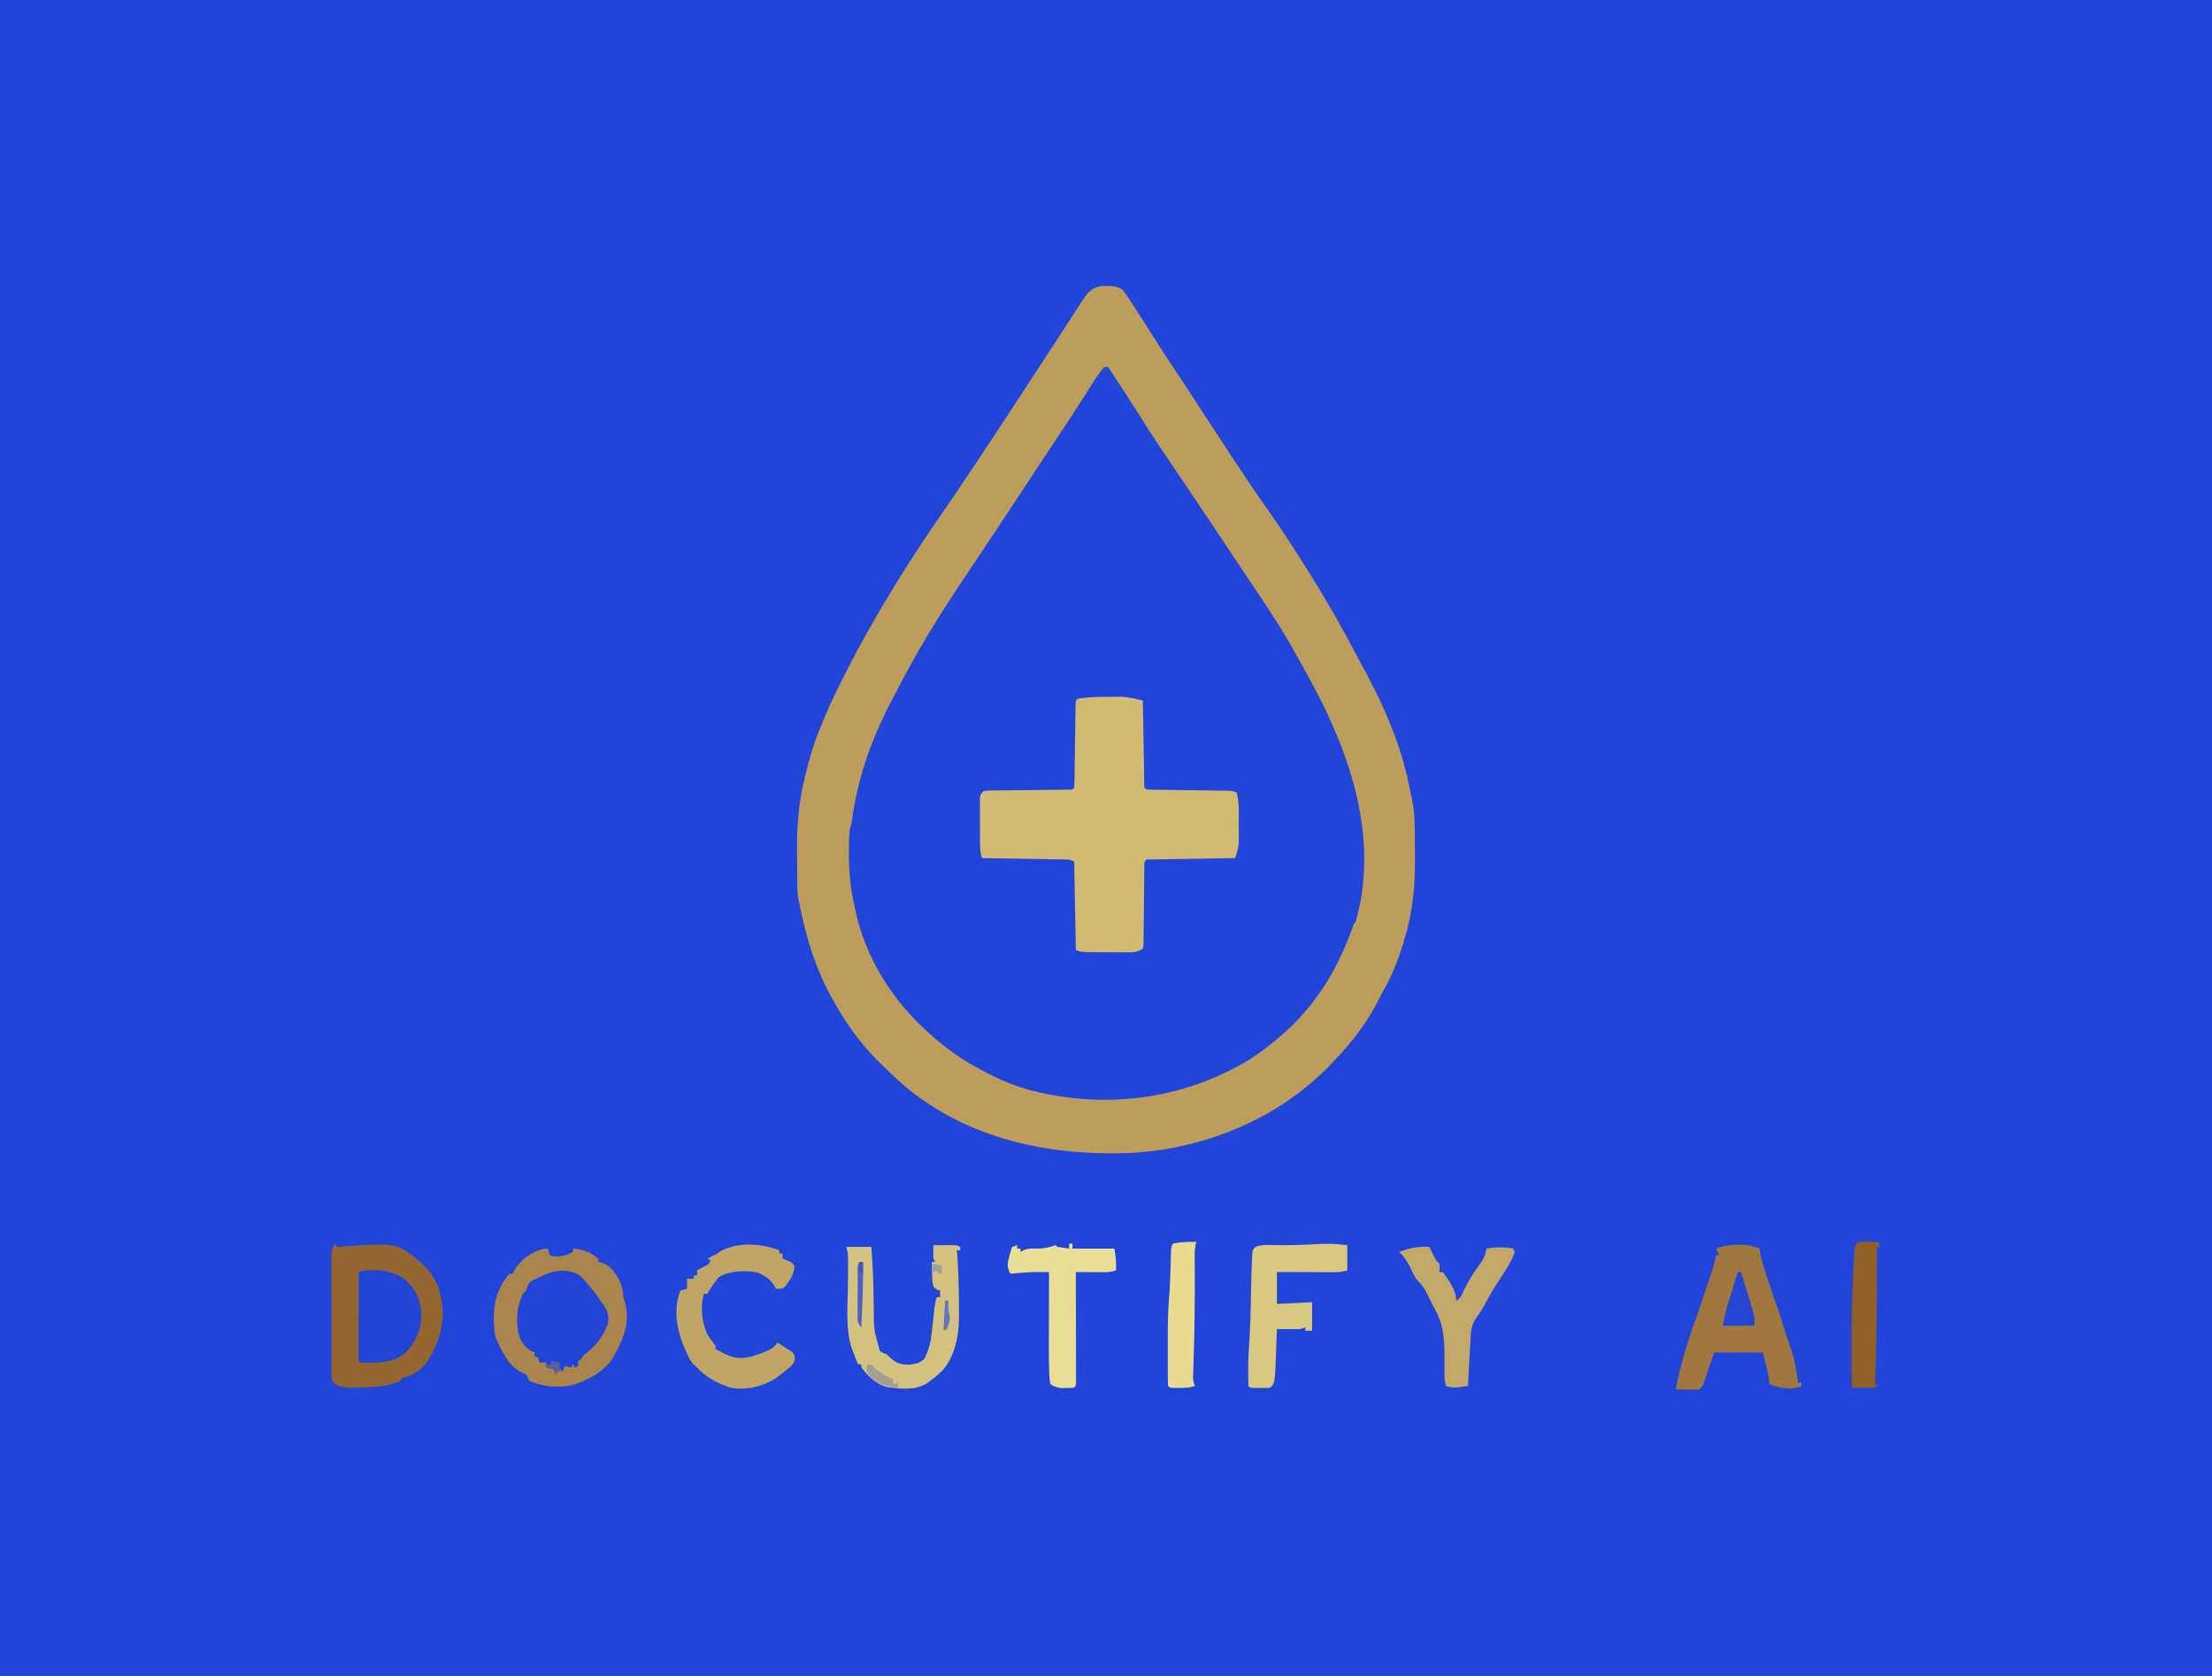 <?xml version="1.0" encoding="UTF-8"?>
<svg version="1.1" xmlns="http://www.w3.org/2000/svg" width="1320" height="1000">
<path d="M0 0 C435.6 0 871.2 0 1320 0 C1320 330 1320 660 1320 1000 C884.4 1000 448.8 1000 0 1000 C0 670 0 340 0 0 Z " fill="#2145D8" transform="translate(0,0)"/>
<path d="M0 0 C1.022 0.013 2.044 0.026 3.098 0.039 C6.033 0.386 7.546 0.664 9.938 2.375 C11.485 4.37 12.841 6.313 14.188 8.438 C14.607 9.082 15.026 9.726 15.458 10.389 C16.962 12.711 18.451 15.042 19.938 17.375 C21.2 19.349 22.463 21.323 23.727 23.297 C25.786 26.517 27.845 29.738 29.9 32.961 C34.36 39.946 38.879 46.884 43.517 53.751 C46.7 58.474 49.802 63.246 52.891 68.031 C59.044 77.561 65.261 87.048 71.498 96.522 C72.749 98.423 73.998 100.325 75.246 102.228 C81.934 112.422 88.687 122.545 95.761 132.475 C100.368 138.948 104.784 145.534 109.125 152.188 C109.522 152.795 109.919 153.402 110.327 154.027 C123.661 174.454 136.198 195.25 147.592 216.831 C148.795 219.105 150.01 221.373 151.234 223.637 C158.06 236.275 164.727 248.974 169.938 262.375 C170.338 263.369 170.338 263.369 170.746 264.383 C175.853 277.118 179.306 289.917 181.938 303.375 C182.125 304.211 182.313 305.047 182.506 305.908 C184.447 315.507 184.274 325.194 184.253 334.945 C184.25 337.973 184.273 341 184.299 344.027 C184.356 360.881 182.355 376.399 177.25 392.5 C176.903 393.61 176.555 394.719 176.197 395.863 C173.496 404.215 170.205 411.927 165.924 419.579 C164.916 421.414 163.974 423.273 163.043 425.148 C156.271 438.644 147.391 450.492 136.938 461.375 C136.46 461.889 135.983 462.402 135.492 462.931 C104.222 496.533 59.41 514.973 13.938 517.375 C-36.679 519.18 -86.922 508.053 -125.188 473 C-127.165 471.144 -129.114 469.261 -131.062 467.375 C-131.565 466.898 -132.068 466.421 -132.586 465.93 C-144.056 455.042 -153.201 443.144 -161.062 429.375 C-161.454 428.703 -161.846 428.031 -162.25 427.338 C-172.884 408.941 -179.049 389.168 -183.062 368.375 C-183.326 367.17 -183.326 367.17 -183.595 365.941 C-184.043 363.484 -184.208 361.228 -184.24 358.734 C-184.259 357.395 -184.259 357.395 -184.278 356.029 C-184.286 355.071 -184.293 354.112 -184.301 353.125 C-184.309 352.116 -184.317 351.108 -184.325 350.069 C-184.339 347.927 -184.35 345.785 -184.358 343.644 C-184.369 341.493 -184.389 339.343 -184.419 337.192 C-184.624 322.436 -183.49 308.74 -180.062 294.375 C-179.854 293.5 -179.645 292.625 -179.43 291.723 C-176.995 281.633 -174.09 271.963 -170.062 262.375 C-169.731 261.547 -169.399 260.719 -169.057 259.866 C-165.62 251.395 -161.665 243.224 -157.562 235.062 C-157.038 234.017 -157.038 234.017 -156.504 232.95 C-150.098 220.186 -143.308 207.684 -136.062 195.375 C-135.558 194.515 -135.053 193.655 -134.533 192.77 C-123.905 174.728 -112.712 157.117 -100.803 139.896 C-84.774 116.672 -69.246 93.126 -53.782 69.524 C-51.57 66.149 -49.357 62.775 -47.144 59.401 C-36.531 43.228 -36.531 43.228 -26 27 C-24.763 25.089 -23.526 23.179 -22.288 21.269 C-21.431 19.944 -20.576 18.617 -19.724 17.29 C-18.387 15.209 -17.038 13.135 -15.688 11.062 C-15.294 10.445 -14.901 9.828 -14.496 9.192 C-10.548 3.179 -7.422 -0.206 0 0 Z " fill="#2145D8" transform="translate(660.062,170.625)"/>
<path d="M0 0 C1.022 0.013 2.044 0.026 3.098 0.039 C6.033 0.386 7.546 0.664 9.938 2.375 C11.485 4.37 12.841 6.313 14.188 8.438 C14.607 9.082 15.026 9.726 15.458 10.389 C16.962 12.711 18.451 15.042 19.938 17.375 C21.2 19.349 22.463 21.323 23.727 23.297 C25.786 26.517 27.845 29.738 29.9 32.961 C34.36 39.946 38.879 46.884 43.517 53.751 C46.7 58.474 49.802 63.246 52.891 68.031 C59.044 77.561 65.261 87.048 71.498 96.522 C72.749 98.423 73.998 100.325 75.246 102.228 C81.934 112.422 88.687 122.545 95.761 132.475 C100.368 138.948 104.784 145.534 109.125 152.188 C109.522 152.795 109.919 153.402 110.327 154.027 C123.661 174.454 136.198 195.25 147.592 216.831 C148.795 219.105 150.01 221.373 151.234 223.637 C158.06 236.275 164.727 248.974 169.938 262.375 C170.338 263.369 170.338 263.369 170.746 264.383 C175.853 277.118 179.306 289.917 181.938 303.375 C182.125 304.211 182.313 305.047 182.506 305.908 C184.447 315.507 184.274 325.194 184.253 334.945 C184.25 337.973 184.273 341 184.299 344.027 C184.356 360.881 182.355 376.399 177.25 392.5 C176.903 393.61 176.555 394.719 176.197 395.863 C173.496 404.215 170.205 411.927 165.924 419.579 C164.916 421.414 163.974 423.273 163.043 425.148 C156.271 438.644 147.391 450.492 136.938 461.375 C136.46 461.889 135.983 462.402 135.492 462.931 C104.222 496.533 59.41 514.973 13.938 517.375 C-36.679 519.18 -86.922 508.053 -125.188 473 C-127.165 471.144 -129.114 469.261 -131.062 467.375 C-131.565 466.898 -132.068 466.421 -132.586 465.93 C-144.056 455.042 -153.201 443.144 -161.062 429.375 C-161.454 428.703 -161.846 428.031 -162.25 427.338 C-172.884 408.941 -179.049 389.168 -183.062 368.375 C-183.326 367.17 -183.326 367.17 -183.595 365.941 C-184.043 363.484 -184.208 361.228 -184.24 358.734 C-184.259 357.395 -184.259 357.395 -184.278 356.029 C-184.286 355.071 -184.293 354.112 -184.301 353.125 C-184.309 352.116 -184.317 351.108 -184.325 350.069 C-184.339 347.927 -184.35 345.785 -184.358 343.644 C-184.369 341.493 -184.389 339.343 -184.419 337.192 C-184.624 322.436 -183.49 308.74 -180.062 294.375 C-179.854 293.5 -179.645 292.625 -179.43 291.723 C-176.995 281.633 -174.09 271.963 -170.062 262.375 C-169.731 261.547 -169.399 260.719 -169.057 259.866 C-165.62 251.395 -161.665 243.224 -157.562 235.062 C-157.038 234.017 -157.038 234.017 -156.504 232.95 C-150.098 220.186 -143.308 207.684 -136.062 195.375 C-135.558 194.515 -135.053 193.655 -134.533 192.77 C-123.905 174.728 -112.712 157.117 -100.803 139.896 C-84.774 116.672 -69.246 93.126 -53.782 69.524 C-51.57 66.149 -49.357 62.775 -47.144 59.401 C-36.531 43.228 -36.531 43.228 -26 27 C-24.763 25.089 -23.526 23.179 -22.288 21.269 C-21.431 19.944 -20.576 18.617 -19.724 17.29 C-18.387 15.209 -17.038 13.135 -15.688 11.062 C-15.294 10.445 -14.901 9.828 -14.496 9.192 C-10.548 3.179 -7.422 -0.206 0 0 Z M-1.062 48.375 C-3.874 51.571 -6.192 55 -8.461 58.594 C-9.43 60.119 -9.43 60.119 -10.418 61.676 C-11.418 63.259 -11.418 63.259 -12.438 64.875 C-18.023 73.718 -23.754 82.449 -29.567 91.144 C-33.664 97.272 -37.738 103.415 -41.789 109.574 C-42.346 110.42 -42.902 111.267 -43.476 112.138 C-44.622 113.881 -45.768 115.623 -46.914 117.366 C-55.157 129.9 -63.413 142.424 -71.746 154.898 C-72.681 156.298 -72.681 156.298 -73.635 157.726 C-76.594 162.155 -79.557 166.581 -82.524 171.005 C-92.533 185.949 -102.341 201.03 -111.312 216.625 C-111.925 217.689 -112.538 218.754 -113.169 219.85 C-118.216 228.71 -122.999 237.697 -127.688 246.75 C-128.023 247.396 -128.359 248.042 -128.705 248.707 C-140.345 271.15 -148.367 294.108 -151.709 319.212 C-152.062 321.375 -152.062 321.375 -153.062 324.375 C-153.974 339.843 -153.699 355.289 -150.062 370.375 C-149.846 371.406 -149.629 372.438 -149.406 373.5 C-141.228 410.109 -117.574 439.819 -86.906 460.504 C-72.587 469.56 -57.235 477.333 -40.625 481 C-39.674 481.212 -38.723 481.423 -37.744 481.641 C5.085 490.808 48.576 484.06 85.938 461.375 C89.762 458.879 93.374 456.229 96.938 453.375 C97.833 452.68 98.729 451.985 99.652 451.27 C122.454 433.201 137.164 410.556 146.809 383.41 C147.938 380.375 147.938 380.375 148.938 379.375 C163.142 329.576 145.693 278.961 121.938 235.375 C121.522 234.612 121.107 233.848 120.679 233.062 C117.81 227.807 114.886 222.585 111.938 217.375 C111.568 216.714 111.198 216.053 110.816 215.373 C103.87 203.004 95.983 191.274 88.064 179.516 C84.547 174.291 81.054 169.052 77.566 163.809 C67.787 149.108 58.004 134.411 48.113 119.785 C47.468 118.831 46.823 117.877 46.159 116.894 C43.071 112.327 39.979 107.762 36.882 103.201 C29.788 92.736 22.944 82.142 16.231 71.429 C13.321 66.807 10.329 62.24 7.312 57.688 C6.716 56.772 6.119 55.856 5.504 54.912 C4.933 54.05 4.362 53.189 3.773 52.301 C3.274 51.542 2.774 50.783 2.259 50.001 C1.605 49.196 1.605 49.196 0.938 48.375 C0.278 48.375 -0.383 48.375 -1.062 48.375 Z " fill="#BC9D5B" transform="translate(660.062,170.625)"/>
<path d="M0 0 C0.99 -0.012 1.98 -0.024 3 -0.037 C3.977 -0.039 4.954 -0.041 5.961 -0.043 C6.833 -0.047 7.705 -0.051 8.603 -0.055 C12.712 0.275 16.625 1.217 20.625 2.188 C20.64 3.161 20.64 3.161 20.656 4.155 C20.764 10.886 20.879 17.618 20.997 24.349 C21.041 26.865 21.082 29.38 21.122 31.895 C21.18 35.502 21.244 39.108 21.309 42.715 C21.325 43.847 21.342 44.979 21.359 46.146 C21.389 47.707 21.389 47.707 21.42 49.301 C21.443 50.683 21.443 50.683 21.467 52.093 C21.395 54.175 21.395 54.175 22.625 55.188 C24.24 55.305 25.861 55.355 27.48 55.377 C29.032 55.402 29.032 55.402 30.615 55.428 C31.741 55.441 32.867 55.455 34.027 55.469 C35.175 55.487 36.323 55.506 37.506 55.525 C41.192 55.584 44.877 55.636 48.562 55.688 C53.405 55.755 58.247 55.829 63.09 55.906 C64.214 55.92 65.338 55.933 66.496 55.947 C68.052 55.972 68.052 55.972 69.64 55.998 C70.557 56.011 71.473 56.023 72.417 56.036 C74.625 56.188 74.625 56.188 76.625 57.188 C78.359 63.291 77.809 69.84 77.812 76.125 C77.825 77.388 77.837 78.65 77.85 79.951 C77.852 81.173 77.853 82.394 77.855 83.652 C77.86 84.762 77.864 85.872 77.868 87.015 C77.612 90.358 76.813 93.064 75.625 96.188 C74.632 96.203 74.632 96.203 73.62 96.219 C66.758 96.327 59.897 96.441 53.036 96.56 C50.472 96.603 47.908 96.645 45.344 96.685 C41.668 96.742 37.992 96.806 34.316 96.871 C33.162 96.888 32.008 96.905 30.819 96.922 C29.758 96.942 28.697 96.962 27.604 96.982 C26.664 96.998 25.725 97.013 24.757 97.029 C22.642 96.953 22.642 96.953 21.625 98.188 C21.518 99.803 21.479 101.424 21.467 103.043 C21.452 104.595 21.452 104.595 21.436 106.178 C21.429 107.304 21.422 108.43 21.414 109.59 C21.386 111.947 21.357 114.305 21.328 116.662 C21.287 120.4 21.25 124.137 21.224 127.875 C21.196 131.468 21.15 135.06 21.102 138.652 C21.098 139.776 21.095 140.9 21.092 142.058 C21.067 143.615 21.067 143.615 21.042 145.203 C21.033 146.119 21.025 147.036 21.017 147.98 C20.823 149.073 20.823 149.073 20.625 150.188 C16.962 152.629 14.232 152.46 10 152.418 C8.885 152.417 8.885 152.417 7.748 152.417 C6.177 152.414 4.607 152.406 3.037 152.393 C0.634 152.375 -1.769 152.373 -4.172 152.373 C-5.698 152.368 -7.224 152.362 -8.75 152.355 C-9.828 152.354 -9.828 152.354 -10.928 152.352 C-14.013 152.323 -16.425 152.171 -19.375 151.188 C-19.705 133.697 -20.035 116.207 -20.375 98.188 C-22.884 96.933 -24.659 97.029 -27.467 96.982 C-28.528 96.962 -29.589 96.942 -30.682 96.922 C-31.831 96.905 -32.98 96.888 -34.164 96.871 C-35.924 96.84 -35.924 96.84 -37.72 96.808 C-41.48 96.743 -45.24 96.684 -49 96.625 C-51.544 96.582 -54.089 96.538 -56.633 96.494 C-62.88 96.387 -69.128 96.285 -75.375 96.188 C-76.597 92.521 -76.537 89.127 -76.543 85.309 C-76.546 84.541 -76.55 83.773 -76.553 82.982 C-76.558 81.36 -76.56 79.739 -76.56 78.117 C-76.562 75.631 -76.581 73.145 -76.6 70.658 C-76.603 69.083 -76.605 67.508 -76.605 65.934 C-76.613 65.188 -76.62 64.442 -76.627 63.673 C-76.604 58.416 -76.604 58.416 -74.375 56.188 C-72.129 55.916 -72.129 55.916 -69.299 55.885 C-68.241 55.868 -67.183 55.851 -66.093 55.834 C-64.948 55.826 -63.802 55.817 -62.621 55.809 C-61.45 55.792 -60.279 55.775 -59.072 55.757 C-55.319 55.704 -51.566 55.664 -47.812 55.625 C-44.056 55.581 -40.299 55.535 -36.542 55.482 C-34.201 55.45 -31.859 55.423 -29.518 55.402 C-28.463 55.388 -27.409 55.375 -26.322 55.361 C-25.389 55.352 -24.455 55.342 -23.494 55.332 C-21.39 55.422 -21.39 55.422 -20.375 54.188 C-20.257 52.567 -20.208 50.941 -20.186 49.316 C-20.16 47.76 -20.16 47.76 -20.135 46.172 C-20.121 45.042 -20.108 43.913 -20.094 42.75 C-20.075 41.6 -20.057 40.449 -20.038 39.264 C-19.979 35.572 -19.926 31.88 -19.875 28.188 C-19.808 23.333 -19.734 18.479 -19.656 13.625 C-19.643 12.496 -19.629 11.367 -19.615 10.203 C-19.59 8.647 -19.59 8.647 -19.564 7.059 C-19.552 6.14 -19.539 5.222 -19.526 4.275 C-19.375 2.188 -19.375 2.188 -18.375 1.188 C-12.268 0.008 -6.204 0.004 0 0 Z " fill="#D1BB73" transform="translate(661.375,415.812)"/>
<path d="M0 0 C0.495 1.98 0.495 1.98 1 4 C6.099 5.545 10.306 4.347 15 2 C15 1.34 15 0.68 15 0 C20.946 0.372 25.378 2.147 30 6 C30 6.66 30 7.32 30 8 C30.835 8.124 30.835 8.124 31.688 8.25 C37.568 10.157 40.261 14.479 43.004 19.699 C44.335 22.774 44.692 25.676 45 29 C45.351 30.114 45.701 31.227 46.062 32.375 C49.17 44.392 44.753 54.614 38.883 65.078 C33.451 73.508 23.822 78.63 14.371 81.496 C6.116 83.251 -3.244 82.337 -11 79 C-12.199 76.941 -12.199 76.941 -13 75 C-13.742 74.732 -14.485 74.464 -15.25 74.188 C-22.989 70.846 -28.075 60.659 -31.152 53.211 C-32.174 49.341 -32.343 45.662 -32.312 41.688 C-32.307 40.933 -32.301 40.178 -32.295 39.4 C-32.088 29.869 -29.244 22.357 -23 15 C-22.34 15 -21.68 15 -21 15 C-20.745 14.412 -20.49 13.824 -20.227 13.219 C-16.577 6.617 -7.704 0 0 0 Z " fill="#A9854D" transform="translate(327,745)"/>
<path d="M0 0 C0.33 0.66 0.66 1.32 1 2 C1.674 1.949 2.347 1.898 3.041 1.845 C36.627 -0.548 36.627 -0.548 50.73 10.934 C59.557 18.97 63.402 27.478 64.156 39.488 C64.563 51.461 60.724 61.914 54.125 71.812 C49.932 76.129 46.049 79.111 40 80 C39.67 80.66 39.34 81.32 39 82 C31.876 85.165 24.368 85.579 16.688 85.812 C15.63 85.863 14.572 85.914 13.482 85.967 C8.411 86.156 4.646 86.273 0 84 C-2.467 81.533 -2.242 80.138 -2.271 76.771 C-2.267 76.044 -2.263 75.317 -2.259 74.569 C-2.262 73.803 -2.266 73.037 -2.269 72.247 C-2.278 69.708 -2.272 67.168 -2.266 64.629 C-2.267 62.868 -2.269 61.107 -2.271 59.345 C-2.274 55.651 -2.27 51.956 -2.261 48.261 C-2.249 43.522 -2.256 38.783 -2.268 34.044 C-2.275 30.406 -2.273 26.767 -2.268 23.129 C-2.266 21.382 -2.268 19.634 -2.273 17.887 C-2.278 15.444 -2.27 13.003 -2.259 10.561 C-2.263 9.836 -2.267 9.111 -2.271 8.364 C-2.24 4.685 -2.099 3.149 0 0 Z " fill="#936630" transform="translate(200,742)"/>
<path d="M0 0 C1.176 -0.005 2.351 -0.01 3.562 -0.016 C7.019 0.251 9.775 1.011 13 2.25 C13.108 3.054 13.217 3.859 13.328 4.688 C14.142 9.004 15.404 13.074 16.75 17.25 C17.017 18.089 17.285 18.927 17.56 19.792 C19.527 25.911 21.654 31.956 23.852 37.996 C25.356 42.26 26.666 46.571 27.961 50.902 C28.894 53.909 29.913 56.873 30.958 59.842 C33.548 67.255 35.119 74.453 36 82.25 C36.66 82.25 37.32 82.25 38 82.25 C38 82.91 38 83.57 38 84.25 C33.325 86.588 26.773 85.662 21.875 84.25 C20.452 83.755 20.452 83.755 19 83.25 C18.845 81.889 18.845 81.889 18.688 80.5 C17.801 75.017 16.347 69.639 15 64.25 C5.43 64.25 -4.14 64.25 -14 64.25 C-17.304 73.321 -17.304 73.321 -20.289 82.473 C-21 84.25 -21 84.25 -23 86.25 C-26.258 86.445 -26.258 86.445 -30.125 86.375 C-32.047 86.348 -32.047 86.348 -34.008 86.32 C-34.995 86.297 -35.983 86.274 -37 86.25 C-35.647 78.725 -33.733 71.452 -31.562 64.125 C-31.263 63.092 -30.963 62.06 -30.654 60.996 C-29.194 56.022 -27.612 51.161 -25.772 46.317 C-24.55 43.045 -23.442 39.738 -22.336 36.426 C-22.098 35.716 -21.861 35.007 -21.616 34.276 C-21.12 32.792 -20.624 31.307 -20.129 29.822 C-19.373 27.557 -18.612 25.293 -17.852 23.029 C-17.367 21.578 -16.883 20.127 -16.398 18.676 C-16.172 18.005 -15.946 17.334 -15.713 16.643 C-14.572 13.202 -13.615 9.824 -13 6.25 C-12.34 6.25 -11.68 6.25 -11 6.25 C-11.66 4.93 -12.32 3.61 -13 2.25 C-8.523 0.53 -4.789 -0.021 0 0 Z " fill="#A0773E" transform="translate(1037,742.75)"/>
<path d="M0 0 C2.292 -0.027 4.583 -0.046 6.875 -0.062 C8.151 -0.074 9.427 -0.086 10.742 -0.098 C14 0 14 0 16 1 C16 1.66 16 2.32 16 3 C15.34 3 14.68 3 14 3 C14.108 4.284 14.108 4.284 14.219 5.594 C14.906 15.137 15.163 24.679 15.232 34.245 C15.244 35.651 15.261 37.056 15.283 38.461 C15.479 51.44 14.055 65.189 4.957 75.262 C2.728 77.338 0.452 79.193 -2 81 C-2.907 81.684 -2.907 81.684 -3.832 82.383 C-10.843 86.751 -19.793 85.721 -27.652 84.633 C-34.261 82.937 -38.814 78.215 -43 73 C-43 72.34 -43 71.68 -43 71 C-43.66 71 -44.32 71 -45 71 C-45.834 68.946 -46.641 66.881 -47.438 64.812 C-47.89 63.664 -48.342 62.515 -48.809 61.332 C-52.56 49.45 -51.093 35.704 -51 23.375 C-50.973 19.779 -50.953 16.182 -50.938 12.586 C-50.929 11.767 -50.921 10.949 -50.912 10.105 C-50.898 6.805 -50.949 4.154 -52 1 C-47.05 1 -42.1 1 -37 1 C-36.436 9.198 -35.939 17.362 -35.789 25.578 C-35.775 26.291 -35.761 27.003 -35.746 27.737 C-35.689 30.64 -35.633 33.544 -35.599 36.447 C-35.616 50.054 -35.616 50.054 -32 63 C-30.059 64.266 -30.059 64.266 -28 65 C-26.826 66.054 -25.659 67.117 -24.5 68.188 C-20.853 70.984 -18.324 71.411 -13.75 71.188 C-9.889 70.638 -8.377 70.324 -5.375 67.75 C-2.702 62.403 -1.539 57.632 -0.938 51.688 C-0.78 50.233 -0.623 48.779 -0.465 47.324 C-0.389 46.611 -0.314 45.898 -0.236 45.164 C0.894 34.793 0.894 34.793 2 31 C2.66 31 3.32 31 4 31 C4 29.68 4 28.36 4 27 C3.355 26.827 2.711 26.655 2.047 26.477 C0 25 0 25 -0.609 21.523 C-0.676 20.141 -0.722 18.758 -0.75 17.375 C-0.78 16.669 -0.809 15.962 -0.84 15.234 C-0.911 13.49 -0.958 11.745 -1 10 C-0.34 10 0.32 10 1 10 C0.505 9.01 0.505 9.01 0 8 C-0.134 5.328 -0.043 2.677 0 0 Z " fill="#D3C180" transform="translate(557,743)"/>
<path d="M0 0 C0 0.66 0 1.32 0 2 C0.66 2 1.32 2 2 2 C2 2.99 2 3.98 2 5 C3.176 5.433 3.176 5.433 4.375 5.875 C7 7 7 7 9 9 C9 14.21 6.615 17.415 3.668 21.461 C2 23 2 23 -2 23 C-2.588 21.917 -2.588 21.917 -3.188 20.812 C-5.916 16.579 -9.295 14.681 -14 13 C-21.146 11.972 -29.651 12.261 -36 16 C-38.186 18.518 -39.921 21.054 -41.625 23.918 C-42.079 24.605 -42.532 25.292 -43 26 C-43.66 26 -44.32 26 -45 26 C-47.13 34.256 -46.304 42.179 -43 50 C-41.467 52.473 -39.78 54.691 -38 57 C-38 57.66 -38 58.32 -38 59 C-36.677 59.688 -35.34 60.347 -34 61 C-32.948 61.536 -31.896 62.072 -30.812 62.625 C-23.328 65.666 -17.316 64.037 -10.062 61.188 C-9.399 60.927 -8.736 60.667 -8.053 60.399 C-4.605 58.954 -3.123 58.185 -1 55 C1.007 56.323 3.006 57.658 5 59 C5.784 59.474 6.567 59.949 7.375 60.438 C9 62 9 62 9.336 64.371 C8.903 67.759 7.882 68.522 5.25 70.625 C4.554 71.195 3.858 71.765 3.141 72.352 C2.434 72.896 1.728 73.44 1 74 C0.375 74.509 -0.25 75.018 -0.895 75.543 C-9.082 81.209 -19.211 83.781 -29 82 C-36.744 79.505 -43.442 76.037 -49 70 C-49.699 69.377 -50.397 68.755 -51.117 68.113 C-53.563 65.368 -54.722 62.579 -56.125 59.188 C-56.623 58.005 -57.12 56.823 -57.633 55.605 C-61.516 45.366 -62.989 34.47 -59 24 C-57.68 23.67 -56.36 23.34 -55 23 C-55 21.02 -55 19.04 -55 17 C-53.68 17 -52.36 17 -51 17 C-51 16.34 -51 15.68 -51 15 C-50.34 15 -49.68 15 -49 15 C-49 14.01 -49 13.02 -49 12 C-47.21 11.023 -45.419 10.047 -43.629 9.07 C-41.834 8.086 -41.834 8.086 -41 6 C-41.66 5.67 -42.32 5.34 -43 5 C-42.113 4.567 -41.226 4.134 -40.312 3.688 C-37.102 2.146 -37.102 2.146 -34.75 0.438 C-24.102 -5.129 -10.913 -4.056 0 0 Z " fill="#C1A564" transform="translate(465,746)"/>
<path d="M0 0 C4.901 4.766 9.075 10.417 13 16 C13.428 16.587 13.856 17.173 14.297 17.777 C16.736 21.462 17.589 24.444 16.73 28.828 C14.214 36.309 9.755 41.777 3.637 46.625 C1.874 47.921 1.874 47.921 1 50 C0.01 50.495 0.01 50.495 -1 51 C-1 51.99 -1 52.98 -1 54 C-1.99 54.495 -1.99 54.495 -3 55 C-3.33 54.34 -3.66 53.68 -4 53 C-4.495 53.99 -4.495 53.99 -5 55 C-6.32 54.67 -7.64 54.34 -9 54 C-9.33 54.99 -9.66 55.98 -10 57 C-10.99 57 -11.98 57 -13 57 C-13.33 57.66 -13.66 58.32 -14 59 C-14.66 58.01 -15.32 57.02 -16 56 C-18.059 55.276 -18.059 55.276 -20 55 C-20 54.01 -20 53.02 -20 52 C-21.32 52 -22.64 52 -24 52 C-24.495 50.515 -24.495 50.515 -25 49 C-25.66 48.67 -26.32 48.34 -27 48 C-27 47.34 -27 46.68 -27 46 C-27.578 45.773 -28.155 45.546 -28.75 45.312 C-32.678 43.021 -34.55 40.102 -36.25 35.938 C-38.252 27.658 -37.759 18.69 -34 11 C-33.34 10.34 -32.68 9.68 -32 9 C-31.711 8.175 -31.422 7.35 -31.125 6.5 C-29.785 3.522 -28.979 3.139 -26 2 C-25.361 1.67 -24.721 1.34 -24.062 1 C-16.149 -2.837 -8.032 -4.753 0 0 Z " fill="#2245D7" transform="translate(346,761)"/>
<path d="M0 0 C0 4.95 0 9.9 0 15 C-3.948 16.316 -7.711 16.123 -11.824 16.098 C-12.686 16.096 -13.547 16.095 -14.435 16.093 C-17.186 16.088 -19.936 16.075 -22.688 16.062 C-24.553 16.057 -26.418 16.053 -28.283 16.049 C-32.856 16.039 -37.428 16.019 -42 16 C-42 22.27 -42 28.54 -42 35 C-31.605 34.505 -31.605 34.505 -21 34 C-21 39.61 -21 45.22 -21 51 C-22.32 51 -23.64 51 -25 51 C-25 50.34 -25 49.68 -25 49 C-25.99 49.33 -26.98 49.66 -28 50 C-30.395 50.07 -32.792 50.084 -35.188 50.062 C-36.46 50.053 -37.732 50.044 -39.043 50.035 C-40.507 50.018 -40.507 50.018 -42 50 C-42.025 50.715 -42.05 51.431 -42.076 52.168 C-42.193 55.445 -42.315 58.723 -42.438 62 C-42.477 63.125 -42.516 64.251 -42.557 65.41 C-43.195 82.195 -43.195 82.195 -46 85 C-48.785 85.23 -48.785 85.23 -52.062 85.188 C-53.147 85.181 -54.231 85.175 -55.348 85.168 C-58 85 -58 85 -59 84 C-59.103 81.115 -59.138 78.26 -59.125 75.375 C-59.129 74.599 -59.133 73.823 -59.137 73.023 C-59.129 68.025 -58.886 63.079 -58.523 58.094 C-57.803 47.912 -57.652 37.721 -57.448 27.518 C-57.396 24.973 -57.339 22.428 -57.281 19.883 C-57.268 19.123 -57.254 18.364 -57.24 17.581 C-57.19 15.385 -57.105 13.194 -57 11 C-56.967 10.18 -56.934 9.361 -56.9 8.517 C-56.845 7.709 -56.789 6.902 -56.732 6.07 C-56.689 5.338 -56.645 4.606 -56.599 3.852 C-56 2 -56 2 -54.202 0.756 C-50.606 -0.479 -46.94 -0.156 -43.188 -0.062 C-34.415 0.062 -25.713 -0.211 -16.956 -0.733 C-11.156 -1.041 -5.757 -0.794 0 0 Z " fill="#D9C882" transform="translate(804,743)"/>
<path d="M0 0 C0.66 0 1.32 0 2 0 C2 0.99 2 1.98 2 3 C10.25 3 18.5 3 27 3 C27.935 7.675 28.08 11.297 28 16 C25.059 16.98 23.175 17.116 20.113 17.098 C19.175 17.094 18.238 17.091 17.271 17.088 C16.295 17.08 15.319 17.071 14.312 17.062 C13.324 17.058 12.336 17.053 11.318 17.049 C8.879 17.037 6.439 17.021 4 17 C4.002 17.85 4.004 18.699 4.007 19.575 C4.027 27.565 4.042 35.556 4.052 43.546 C4.057 47.655 4.064 51.763 4.075 55.872 C4.086 59.833 4.092 63.795 4.095 67.757 C4.097 69.271 4.1 70.786 4.106 72.301 C4.113 74.415 4.114 76.53 4.114 78.644 C4.116 79.85 4.118 81.056 4.12 82.298 C4 85 4 85 3 86 C1.4 86.125 -0.207 86.176 -1.812 86.188 C-2.685 86.202 -3.558 86.216 -4.457 86.23 C-7.222 85.98 -8.695 85.531 -11 84 C-11.606 82.09 -11.606 82.09 -11.744 79.715 C-11.799 78.815 -11.854 77.915 -11.911 76.988 C-12.074 71.508 -12.121 66.037 -12.098 60.555 C-12.096 59.304 -12.095 58.053 -12.093 56.764 C-12.089 53.473 -12.08 50.181 -12.069 46.89 C-12.058 43.518 -12.054 40.146 -12.049 36.773 C-12.038 30.182 -12.021 23.591 -12 17 C-13.587 16.994 -15.174 16.99 -16.761 16.986 C-17.645 16.984 -18.529 16.981 -19.439 16.979 C-22.684 17.006 -25.893 17.225 -29.125 17.5 C-30.241 17.593 -31.358 17.686 -32.508 17.781 C-33.33 17.853 -34.153 17.926 -35 18 C-36.956 14.426 -37.108 12.969 -36 9 C-35.711 7.763 -35.422 6.525 -35.125 5.25 C-34.754 4.178 -34.383 3.105 -34 2 C-33.01 1.67 -32.02 1.34 -31 1 C-31 1.66 -31 2.32 -31 3 C-30.34 3 -29.68 3 -29 3 C-29 3.66 -29 4.32 -29 5 C-28.439 4.67 -27.879 4.34 -27.301 4 C-24.677 2.86 -23.026 2.857 -20.188 3 C-15.678 3.107 -12.246 2.477 -8 1 C-7.67 1.33 -7.34 1.66 -7 2 C-4.672 2.368 -2.338 2.702 0 3 C0 2.01 0 1.02 0 0 Z " fill="#E8DE96" transform="translate(638,742)"/>
<path d="M0 0 C0.266 0.554 0.531 1.109 0.805 1.68 C1.158 2.404 1.511 3.129 1.875 3.875 C2.223 4.594 2.571 5.314 2.93 6.055 C3.966 8.151 3.966 8.151 6 10 C6.125 12.625 6.125 12.625 6 15 C6.66 15 7.32 15 8 15 C11.601 19.683 16 26.048 16 32 C18.911 30.545 19.326 28.49 20.688 25.562 C23.593 19.581 27.067 14.341 31 9 C32.945 6.082 33.453 4.375 34 1 C39.663 0.09 44.349 -0.091 50 1 C50.495 1.99 50.495 1.99 51 3 C48.575 9.746 44.293 15.782 40.378 21.74 C37.442 26.231 34.857 30.844 32.348 35.59 C31.083 37.851 29.717 39.912 28.188 42 C24.876 46.542 24.744 50.518 24.465 55.949 C24.422 56.722 24.379 57.494 24.335 58.29 C24.198 60.756 24.068 63.222 23.938 65.688 C23.846 67.36 23.754 69.033 23.662 70.705 C23.437 74.803 23.217 78.901 23 83 C21.585 83.197 20.168 83.382 18.75 83.562 C17.567 83.719 17.567 83.719 16.359 83.879 C13.937 84.003 12.25 83.911 10 83 C9 80 8.928 78.245 9 75.125 C9.006 72.75 9.005 70.375 9 68 C9.001 67.2 9.002 66.401 9.003 65.577 C8.955 53.873 8.299 45.158 2 35 C0.943 32.841 -0.099 30.674 -1.125 28.5 C-2.993 24.574 -4.903 22.022 -8 19 C-9.16 17.035 -9.16 17.035 -10.062 15.062 C-12.236 10.494 -14.338 6.54 -18 3 C-11.757 0.521 -6.717 -0.32 0 0 Z " fill="#C2A869" transform="translate(853,744)"/>
<path d="M0 0 C6.604 5.386 9.767 11.14 10.742 19.582 C11.106 29.053 8.962 35.419 3.059 42.746 C-2.17 48.342 -8.129 49.957 -15.629 50.371 C-18.965 50.482 -22.296 50.592 -25.629 50.371 C-26.629 49.371 -26.629 49.371 -26.749 47.239 C-26.747 46.299 -26.745 45.36 -26.742 44.392 C-26.742 43.331 -26.742 42.27 -26.742 41.177 C-26.737 40.023 -26.732 38.869 -26.727 37.68 C-26.725 36.505 -26.724 35.33 -26.722 34.119 C-26.717 30.349 -26.704 26.579 -26.691 22.809 C-26.686 20.26 -26.682 17.711 -26.678 15.162 C-26.667 8.898 -26.65 2.635 -26.629 -3.629 C-17.837 -6.02 -7.787 -4.825 0 0 Z " fill="#2245D6" transform="translate(240.629,762.629)"/>
<path d="M0 0 C-0.164 0.511 -0.327 1.022 -0.496 1.548 C-1.167 4.814 -1.092 7.891 -1.062 11.227 C-1.054 12.729 -1.046 14.232 -1.037 15.735 C-1.031 16.531 -1.025 17.327 -1.019 18.148 C-0.887 35.716 -1.195 53.255 -1.732 70.815 C-1.757 71.683 -1.782 72.552 -1.807 73.446 C-1.854 75.078 -1.905 76.709 -1.961 78.34 C-2.169 82.297 -2.169 82.297 -1 86 C-4.255 87.085 -6.705 87.133 -10.125 87.125 C-11.2 87.128 -12.275 87.13 -13.383 87.133 C-16 87 -16 87 -17 86 C-17.102 82.904 -17.14 79.831 -17.133 76.734 C-17.134 75.79 -17.135 74.846 -17.136 73.873 C-17.136 71.862 -17.135 69.851 -17.13 67.84 C-17.125 64.805 -17.13 61.77 -17.137 58.734 C-17.14 49.772 -17.071 40.888 -16.25 31.956 C-15.683 25.25 -15.595 18.508 -15.395 11.783 C-15.357 10.675 -15.32 9.567 -15.281 8.426 C-15.251 7.43 -15.221 6.434 -15.189 5.407 C-15 3 -15 3 -14 1 C-9.306 0.061 -4.776 -0.097 0 0 Z " fill="#E8DB90" transform="translate(714,741)"/>
<path d="M0 0 C1.792 0.017 1.792 0.017 3.621 0.035 C5.417 0.049 5.417 0.049 7.25 0.062 C8.177 0.074 9.104 0.086 10.059 0.098 C10.389 1.088 10.719 2.078 11.059 3.098 C10.399 3.098 9.739 3.098 9.059 3.098 C9.064 4.196 9.069 5.294 9.074 6.426 C9.188 32.669 8.89 58.868 8.059 85.098 C8.719 85.428 9.379 85.758 10.059 86.098 C7.055 87.599 4.268 87.19 0.934 87.16 C-0.988 87.147 -0.988 87.147 -2.949 87.133 C-3.937 87.121 -4.924 87.11 -5.941 87.098 C-6.136 63.767 -6.279 40.464 -5.004 17.16 C-4.96 16.341 -4.917 15.521 -4.872 14.677 C-4.081 0.135 -4.081 0.135 0 0 Z " fill="#916029" transform="translate(1110.941,740.902)"/>
<path d="M0 0 C0.66 0 1.32 0 2 0 C3.148 3.751 4.287 7.505 5.418 11.261 C5.993 13.163 6.574 15.063 7.156 16.963 C7.517 18.165 7.878 19.367 8.25 20.605 C8.585 21.71 8.92 22.815 9.266 23.954 C10 27 10 27 10 32 C3.73 32 -2.54 32 -9 32 C-6.75 21.875 -6.75 21.875 -5.273 17.09 C-4.964 16.081 -4.655 15.072 -4.336 14.033 C-4.019 13.012 -3.702 11.99 -3.375 10.938 C-3.05 9.881 -2.725 8.825 -2.391 7.736 C-1.597 5.157 -0.8 2.578 0 0 Z " fill="#2546D3" transform="translate(1037,759)"/>
<path d="M0 0 C3 1 3 1 4.688 2.812 C7.757 5.716 11.184 7.259 15 9 C15 9.66 15 10.32 15 11 C15.66 11.33 16.32 11.66 17 12 C17.33 11.34 17.66 10.68 18 10 C18 11.32 18 12.64 18 14 C11.137 13.408 5.906 12.332 1.062 7.062 C-1 4 -1 4 -0.812 1.625 C-0.544 1.089 -0.276 0.552 0 0 Z " fill="#A59F93" transform="translate(518,814)"/>
<path d="M0 0 C0.66 0 1.32 0 2 0 C2.17 13.026 1.643 25.991 1 39 C-1.554 36.446 -1.237 34.793 -1.252 31.31 C-1.241 30.149 -1.241 30.149 -1.23 28.965 C-1.23 28.171 -1.23 27.377 -1.229 26.559 C-1.226 24.881 -1.218 23.202 -1.206 21.523 C-1.188 18.944 -1.185 16.366 -1.186 13.787 C-1.181 12.159 -1.175 10.531 -1.168 8.902 C-1.167 8.126 -1.166 7.35 -1.165 6.551 C-1.116 1.116 -1.116 1.116 0 0 Z " fill="#4A61C2" transform="translate(513,753)"/>
<path d="M0 0 C0.66 0 1.32 0 2 0 C1.979 0.887 1.959 1.774 1.938 2.688 C1.874 5.894 1.874 5.894 2.625 8.5 C3.123 11.82 2.317 13.95 1 17 C0.34 17.33 -0.32 17.66 -1 18 C-0.505 9.09 -0.505 9.09 0 0 Z " fill="#6576BA" transform="translate(564,776)"/>
<path d="M0 0 C1.65 0.33 3.3 0.66 5 1 C5 1.99 5 2.98 5 4 C5.66 4.66 6.32 5.32 7 6 C6.01 6 5.02 6 4 6 C3.67 6.66 3.34 7.32 3 8 C2.34 7.01 1.68 6.02 1 5 C-1.059 4.276 -1.059 4.276 -3 4 C-3 3.34 -3 2.68 -3 2 C-2.01 2 -1.02 2 0 2 C0 1.34 0 0.68 0 0 Z " fill="#5B609C" transform="translate(329,812)"/>
<path d="M0 0 C2.97 0.495 2.97 0.495 6 1 C6 2.65 6 4.3 6 6 C5.34 6 4.68 6 4 6 C3.67 5.34 3.34 4.68 3 4 C2.01 4.66 1.02 5.32 0 6 C0 4.02 0 2.04 0 0 Z " fill="#A0A09D" transform="translate(556,754)"/>
<path d="M0 0 C0.66 0 1.32 0 2 0 C2 2.64 2 5.28 2 8 C1.67 7.34 1.34 6.68 1 6 C0.34 5.67 -0.32 5.34 -1 5 C-0.67 3.35 -0.34 1.7 0 0 Z " fill="#3C57C9" transform="translate(513,753)"/>
</svg>
